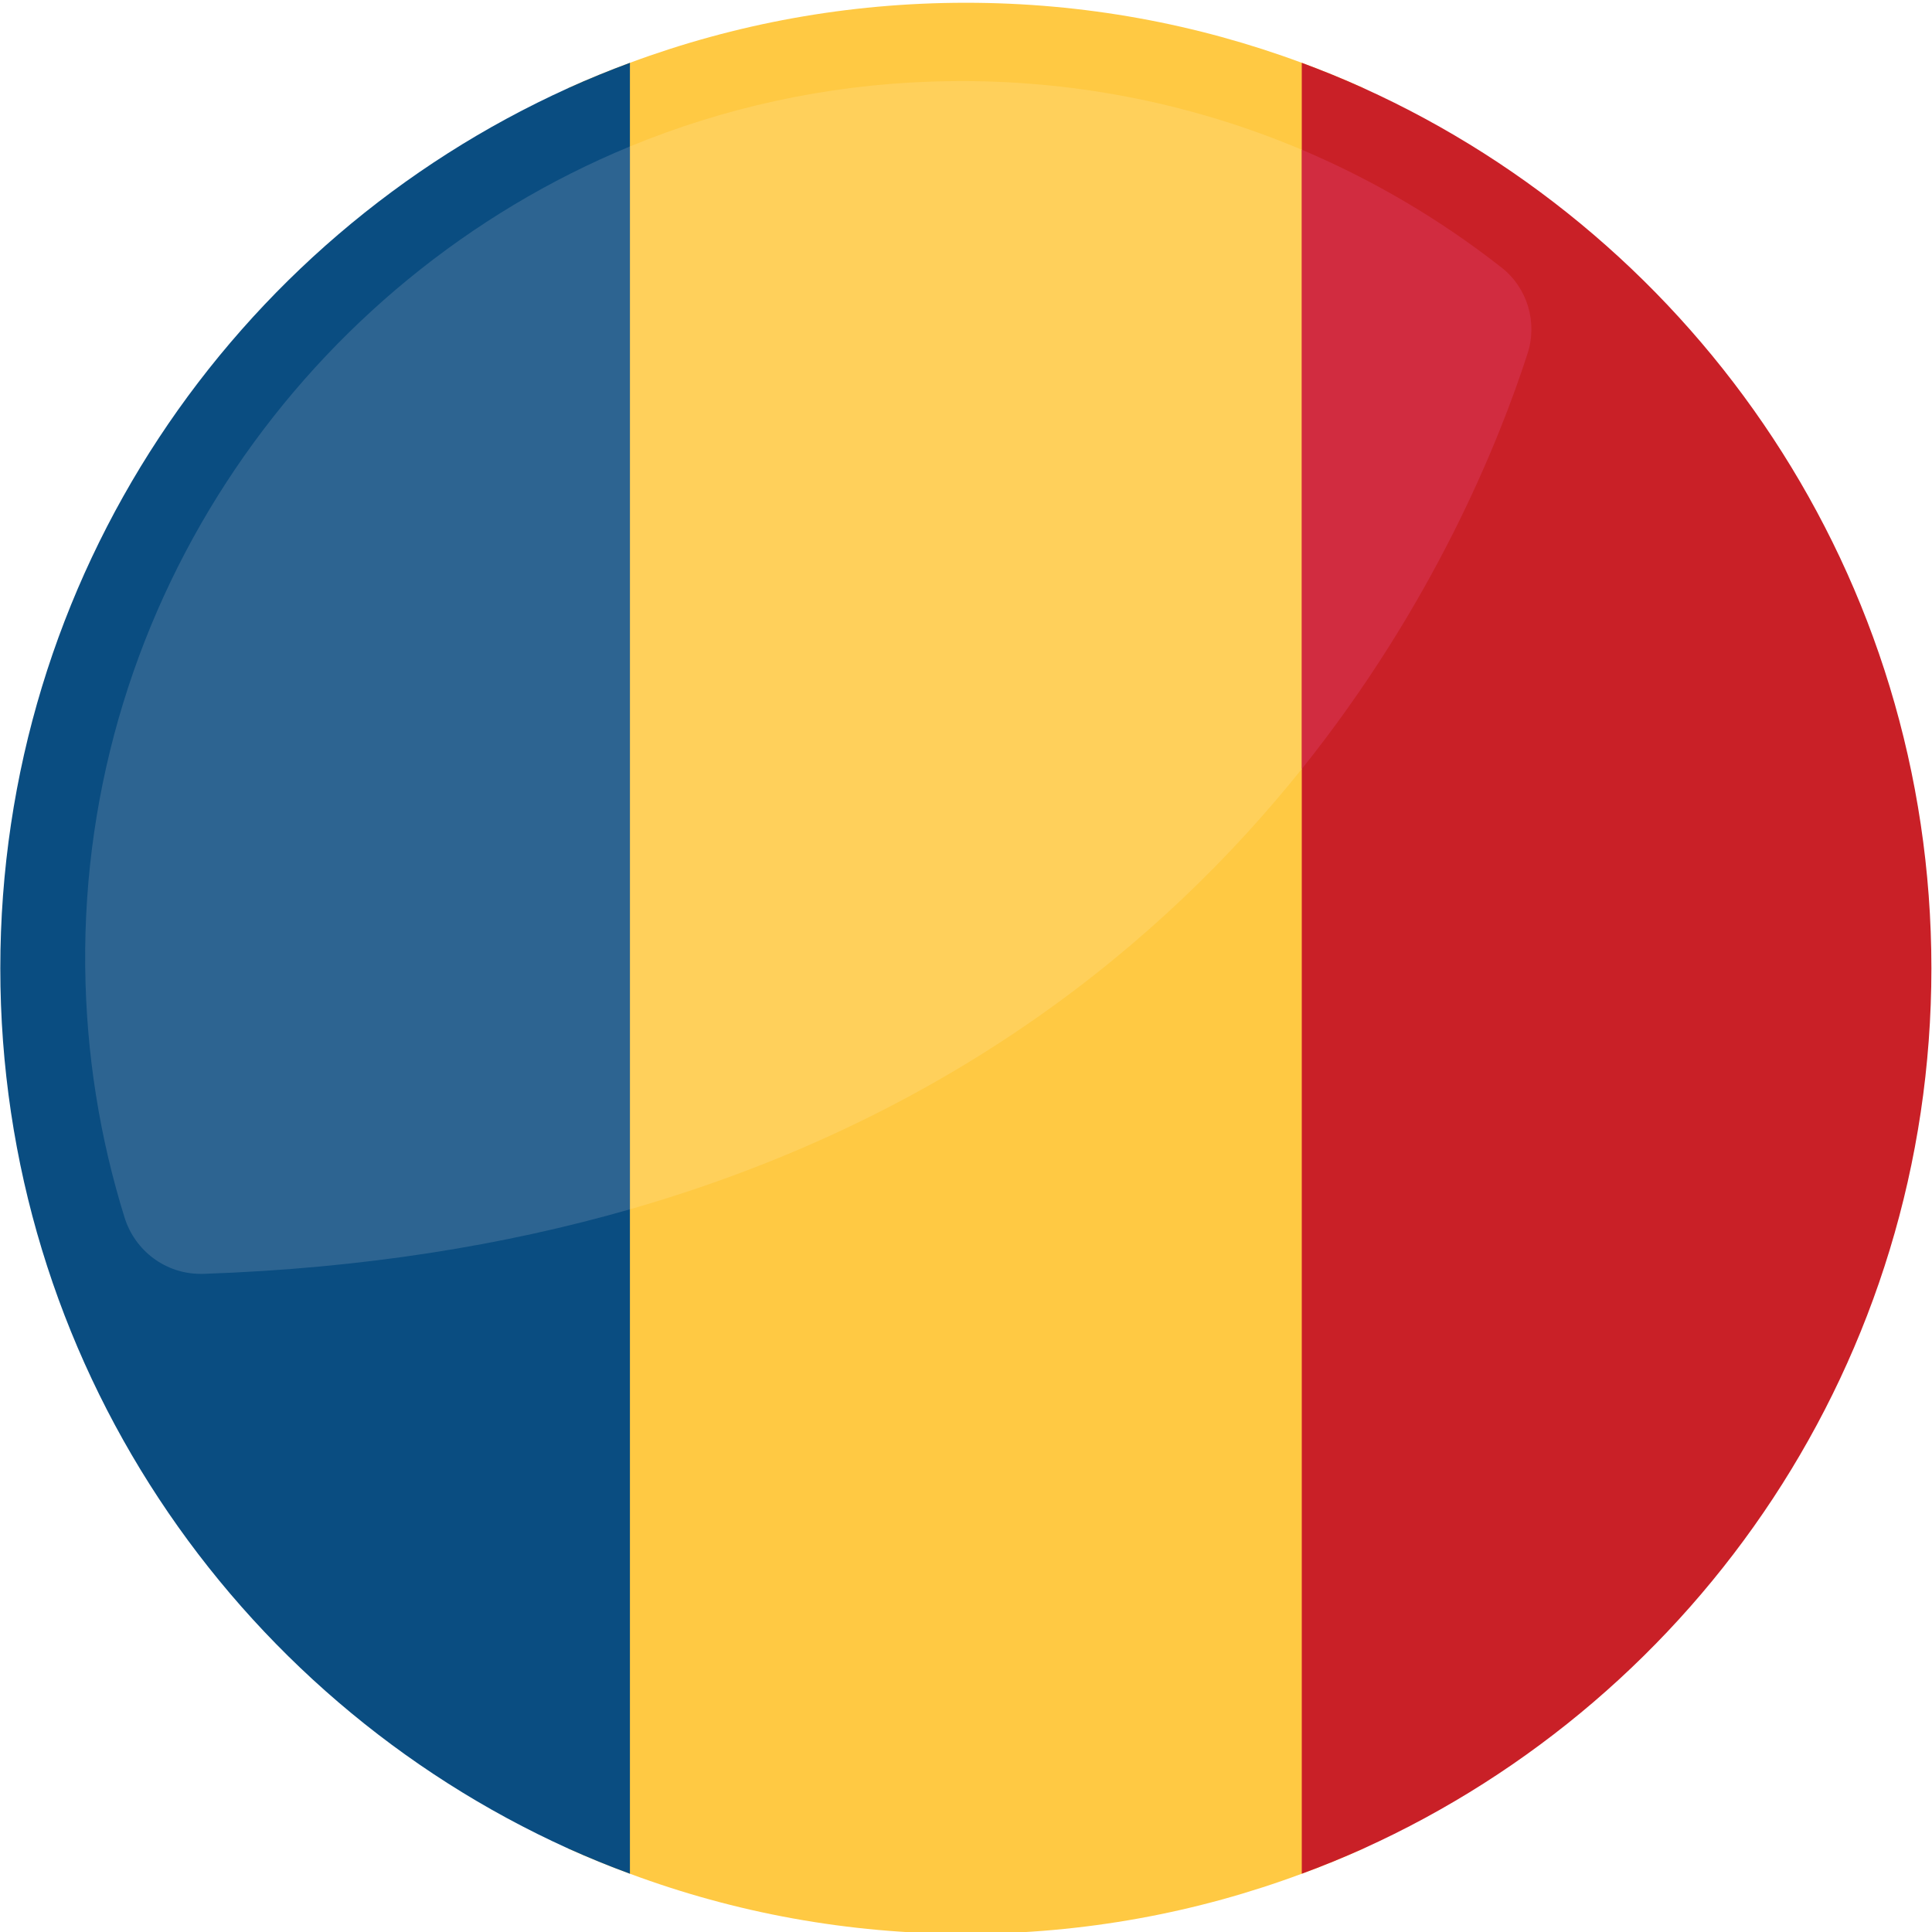 <?xml version="1.0" encoding="UTF-8" standalone="no"?>
<!DOCTYPE svg PUBLIC "-//W3C//DTD SVG 1.1//EN" "http://www.w3.org/Graphics/SVG/1.1/DTD/svg11.dtd">
<svg width="100%" height="100%" viewBox="0 0 767 767" version="1.1" xmlns="http://www.w3.org/2000/svg" xmlns:xlink="http://www.w3.org/1999/xlink" xml:space="preserve" xmlns:serif="http://www.serif.com/" style="fill-rule:evenodd;clip-rule:evenodd;stroke-linejoin:round;stroke-miterlimit:2;">
    <g transform="matrix(1,0,0,1,-1552.53,-12857.4)">
        <g transform="matrix(4.167,0,0,4.167,-5.594,-404.188)">
            <path d="M503.798,3190.91L503.798,3358.65C501.88,3359.51 499.933,3360.31 497.942,3361.04C487.977,3364.75 477.202,3366.77 465.938,3366.77C454.674,3366.77 443.9,3364.75 433.934,3361.04C431.944,3360.31 429.996,3359.51 428.078,3358.65L428.078,3190.91C429.996,3190.04 431.944,3189.25 433.934,3188.51C443.9,3184.81 454.674,3182.79 465.938,3182.79C477.202,3182.79 487.977,3184.81 497.942,3188.51C499.933,3189.25 501.88,3190.04 503.798,3190.91Z" style="fill:rgb(255,201,67);fill-rule:nonzero;"/>
        </g>
        <g transform="matrix(4.167,0,0,4.167,-5.594,-404.188)">
            <path d="M433.934,3188.51L433.934,3361.04C431.944,3360.31 429.996,3359.51 428.078,3358.65C396.16,3344.21 373.949,3312.08 373.949,3274.78C373.949,3237.46 396.16,3205.35 428.078,3190.91C429.996,3190.04 431.944,3189.25 433.934,3188.51Z" style="fill:rgb(10,77,129);fill-rule:nonzero;"/>
        </g>
        <g transform="matrix(4.167,0,0,4.167,-5.594,-404.188)">
            <path d="M557.928,3274.78C557.928,3312.08 535.717,3344.21 503.798,3358.65C501.88,3359.51 499.933,3360.31 497.942,3361.04L497.942,3188.51C499.933,3189.25 501.88,3190.04 503.798,3190.91C535.717,3205.35 557.928,3237.46 557.928,3274.78Z" style="fill:rgb(201,32,39);fill-rule:nonzero;"/>
        </g>
        <g transform="matrix(4.167,0,0,4.167,-5.594,-404.188)">
            <path d="M433.934,3297.74L433.934,3196.48C442.835,3192.81 452.502,3190.64 462.627,3190.3C463.591,3190.27 464.548,3190.25 465.505,3190.25C477.006,3190.25 487.97,3192.58 497.942,3196.79L497.942,3255.79C484.718,3272.29 464.474,3288.98 433.934,3297.74Z" style="fill:rgb(255,208,91);fill-rule:nonzero;"/>
        </g>
        <g transform="matrix(4.167,0,0,4.167,-5.594,-404.188)">
            <path d="M393.024,3303.89C389.708,3303.89 386.78,3301.71 385.787,3298.52C383.434,3290.97 382.128,3282.96 382.038,3274.64C381.659,3239.7 403.227,3209.15 433.934,3196.48L433.934,3297.74C422.015,3301.16 408.532,3303.37 393.281,3303.89L393.024,3303.89Z" style="fill:rgb(45,100,145);fill-rule:nonzero;"/>
        </g>
        <g transform="matrix(4.167,0,0,4.167,-5.594,-404.188)">
            <path d="M497.942,3255.79L497.942,3196.79C504.81,3199.7 511.209,3203.49 516.992,3208.03C519.443,3209.96 520.414,3213.24 519.456,3216.2C516.75,3224.57 510.519,3240.09 497.942,3255.79Z" style="fill:rgb(209,44,64);fill-rule:nonzero;"/>
        </g>
    </g>
</svg>
